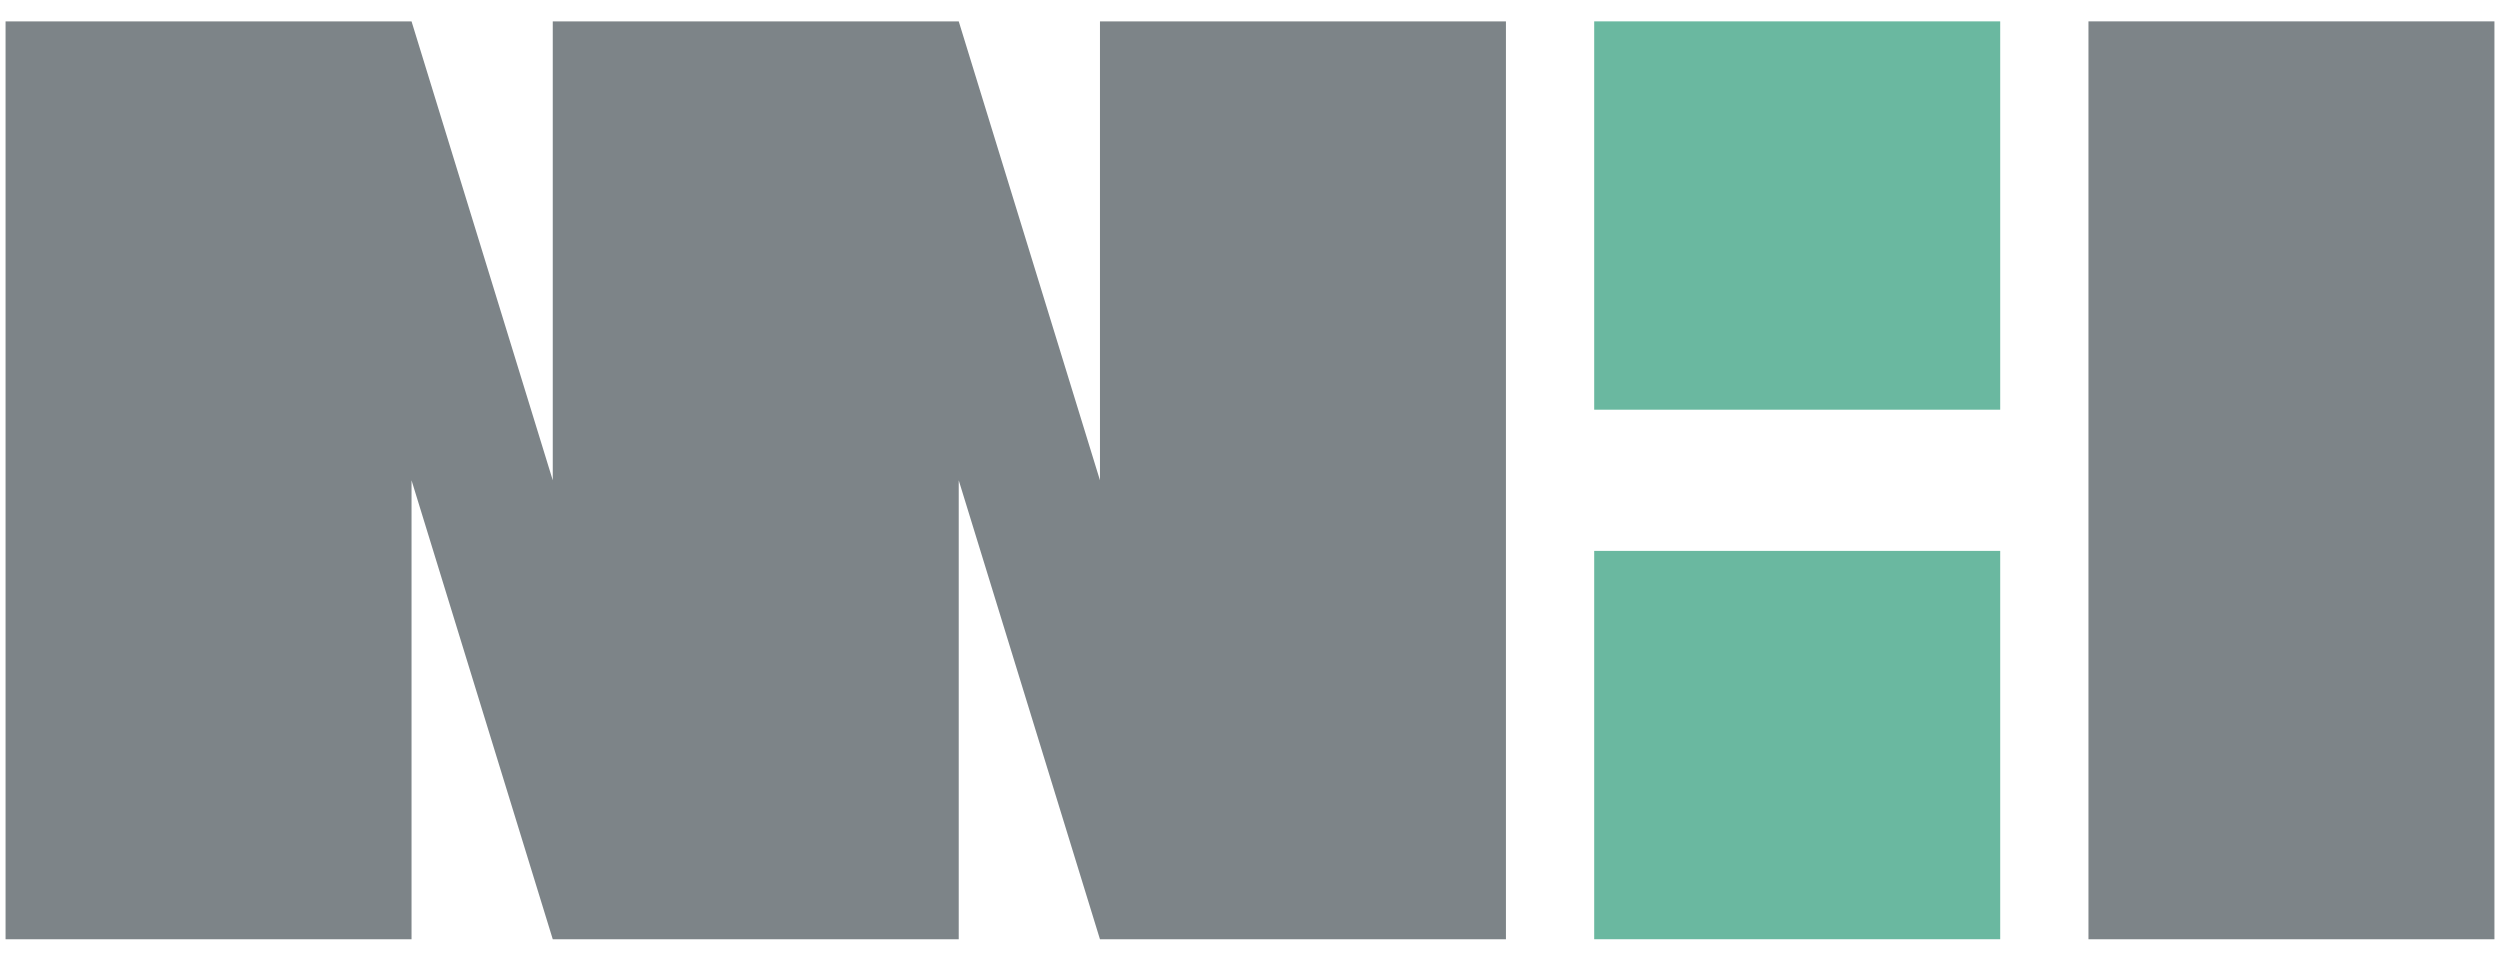 <svg xmlns="http://www.w3.org/2000/svg" width="75" height="29" viewBox="0 0 75 29" fill="none"><g opacity="0.6" clip-path="url(#clip0_1580_8073)"><g clip-path="url(#clip1_1580_8073)"><g clip-path="url(#clip2_1580_8073)"><path d="M60.006 0.641H47.826V12.291H60.006V0.641Z" fill="#068960"></path><path d="M60.006 16.527H47.826V28.177H60.006V16.527Z" fill="#068960"></path><path d="M74.833 0.641H62.654V28.178H74.833V0.641Z" fill="#263238"></path><path fill-rule="evenodd" clip-rule="evenodd" d="M0.167 0.641H8.11H12.346L16.583 14.409V0.641H24.526H28.762L32.999 14.409V0.641H45.178V28.178H37.235H32.999L28.762 14.409V28.178H20.819H16.583L12.346 14.409V28.178H0.167V0.641Z" fill="#263238"></path></g></g></g><defs><clipPath id="clip0_1580_8073"><rect width="75" height="28" fill="white" transform="translate(0 0.5)"></rect></clipPath><clipPath id="clip1_1580_8073"><rect width="75" height="28" fill="white" transform="translate(0 0.5)"></rect></clipPath><clipPath id="clip2_1580_8073"><rect width="75" height="28" fill="white" transform="translate(0 0.5)"></rect></clipPath></defs></svg>